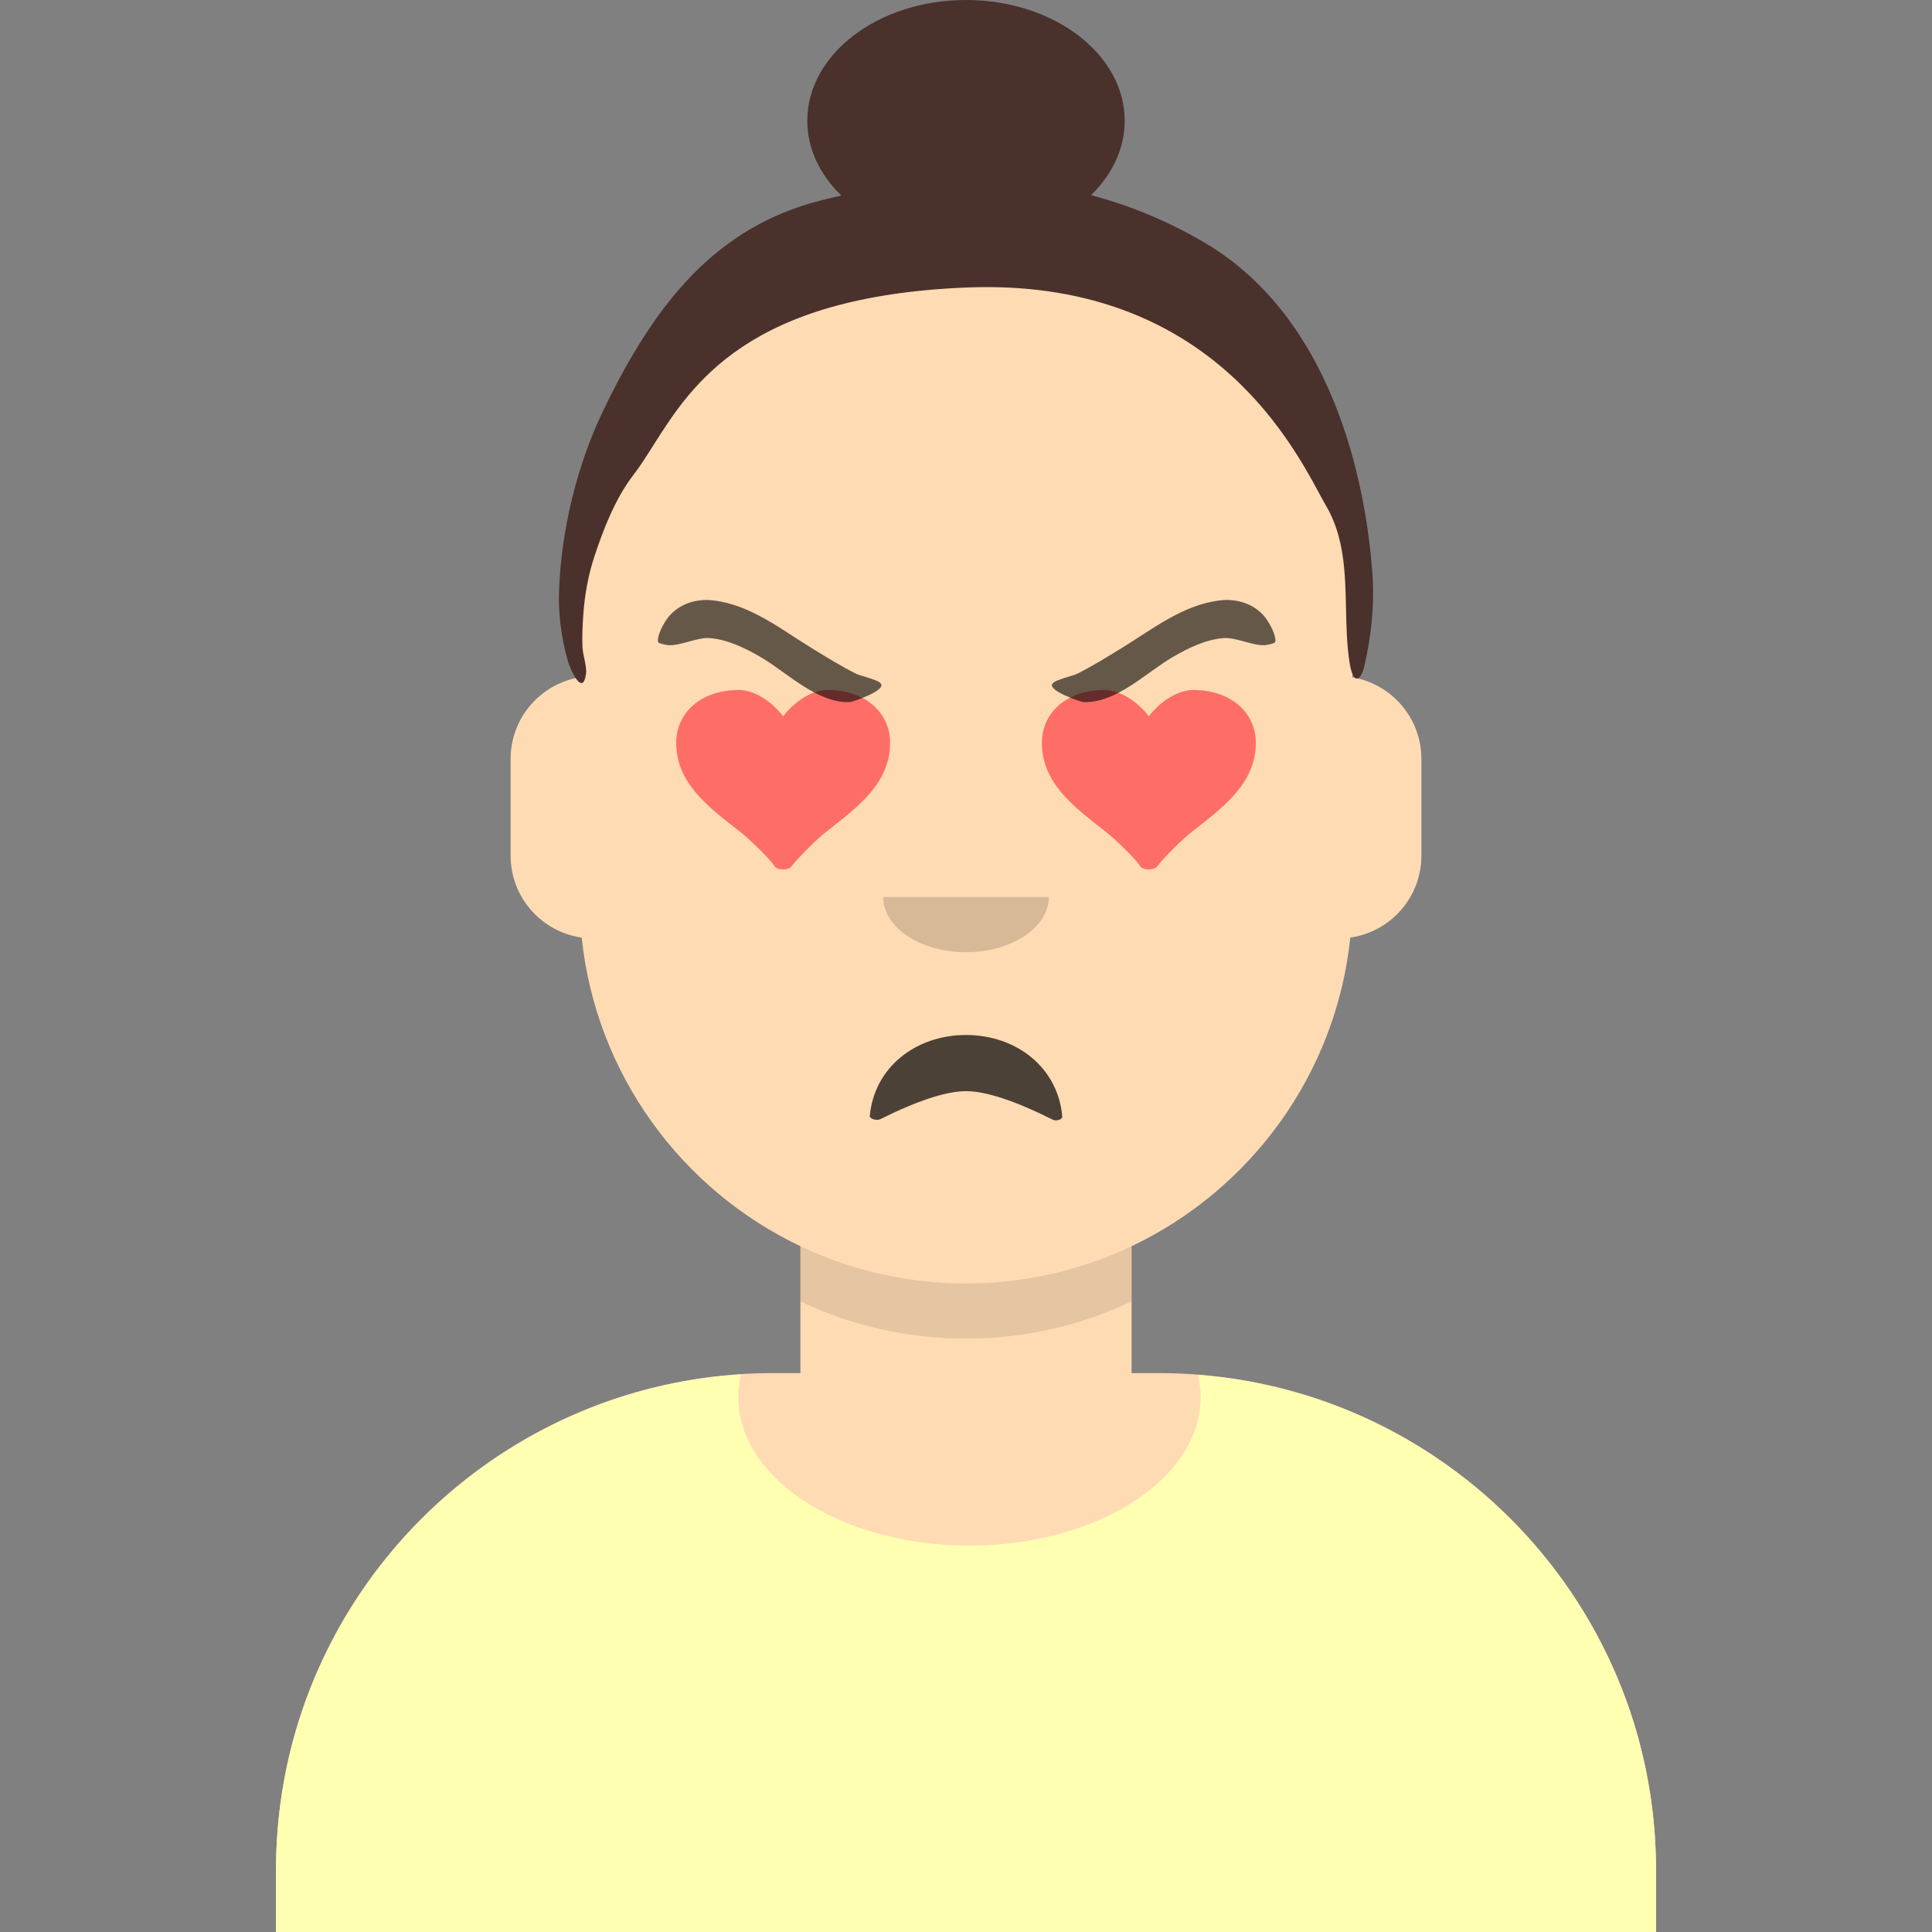 <svg viewBox="0 0 280 280" fill="none" xmlns="http://www.w3.org/2000/svg"><rect x="0" y="0" width="280" height="280" fill="#808080" stroke="none"/><g transform="translate(40, 36)"><path d="M100 0C69.072 0 44 25.072 44 56v6.166c-5.675.952-10 5.888-10 11.834v14c0 6.052 4.48 11.058 10.305 11.881 2.067 19.806 14.458 36.541 31.695 44.73V163h-4c-39.764 0-72 32.236-72 72v9h200v-9c0-39.764-32.236-72-72-72h-4v-18.389c17.237-8.189 29.628-24.924 31.695-44.73C161.52 99.058 166 94.052 166 88V74c0-5.946-4.325-10.882-10-11.834V56c0-30.928-25.072-56-56-56z" fill="#FFDBB4"/><path d="M76 144.611v8A55.79 55.79 0 00100 158a55.789 55.789 0 0024-5.389v-8A55.789 55.789 0 01100 150a55.79 55.79 0 01-24-5.389z" fill="#000" fill-opacity=".1"/></g><g transform="translate(8, 170)"><path d="M132.5 54c18.502 0 33.5-9.626 33.5-21.5a14.08 14.08 0 00-.376-3.232C202.76 32.138 232 63.18 232 101.052V110H32v-8.948c0-38.217 29.775-69.48 67.393-71.855A14.108 14.108 0 0099 32.5C99 44.374 113.998 54 132.5 54z" fill="#FFFFB1"/><g transform="translate(77, 228)"><path fill-rule="evenodd" clip-rule="evenodd" d="M72.335 18.04c-.18 1.038-.442 2.069-.988 2.989-.72 1.211-2.026 1.706-2.783 2.818-1.193 1.752.392 4.276-.786 5.837-1.266 1.68-4.142.663-5.262 2.891-1.18 2.351.538 5.493-.943 7.83-1.47-.368-1.922-5.885-4.189-2.366-1.452 2.254-.471 3.475-2.648.235-.757-1.125-1.611-2.136-3.097-1.393-1.044.521-1.258 2.837-2.21 3.086-2.333.612-2.418-5.617-3.212-6.796-.436-.648-.842-1.032-1.617-1.277-.672-.213-1.869.215-2.425-.1-1.045-.592-1.186-2.556-1.225-3.598-.074-1.939.575-3.919.04-5.838-.451-1.612-1.887-2.603-2.357-4.183C36.1 9.64 47.683 4.895 54.3 4.63c7.74-.31 19.037 4.222 18.036 13.41zm1.838-5.316c-1.456-3.441-4.655-6.177-7.915-8.013a18.45 18.45 0 00-5.085-1.94c-1.641-.36-3.558-.123-5.125-.576-1.32-.383-2.138-1.243-3.692-1.193-2.118.068-4.319 1.172-6.168 2.086-3.66 1.807-6.771 4.148-8.726 7.743-2.098 3.859-1.9 7.356.349 10.952 2.145 3.434-.974 8.262 2.167 11.526 1.321 1.372 2.621.371 3.872 1.032.962.508.921 3.462 1.188 4.328 1.2 3.893 5.515 5.4 7.506 1.191.94 2.353 4.655 4.764 6.385 1.686 1.082 1.4 2.954 1.995 4.383.796 1.344-1.129 1.492-3.756 1.56-5.344.054-1.238-.497-2.764.454-3.658 1.047-.984 3.194-.57 4.37-1.839 1.34-1.45.789-3.146.892-4.872.104-1.746.416-1.301 1.71-2.562 2.885-2.81 3.374-7.807 1.875-11.343z" fill="#fff"/><path fill-rule="evenodd" clip-rule="evenodd" d="M50.42 29.122c2.02-1.823 1.591-7.398 1.424-9.96-.316-4.86-3.355-3.408-5.206-.38-1.4 2.29-4.766 5.994-3.257 8.876 1.202 2.296 5.18 3.136 7.039 1.463zm13.37-8.849c-1.034-1.92-1.42-2.211-2.65-3.784-.791-1.011-1.9-2.802-3.404-2.442-2.582.62-1.528 6.612-1.498 8.402.024 1.358-.277 2.765.851 3.728 1.155.986 3.053.897 4.44.69 4.259-.633 4.062-3.253 2.262-6.594zM55.24 32.83c-.284-.035.077-.362.12-.587.187.614.325.643-.12.587zm1.045-4.31c-2.617-2.77-7.574 6.397-4.08 7.425.805.237 1.4-.364 2.155-.468 1.1-.153 2.024.487 2.973-.522 1.492-1.584.187-5.098-1.048-6.436z" fill="#fff"/></g></g><g transform="translate(86, 134)"><path fill-rule="evenodd" clip-rule="evenodd" d="M40.058 27.723C40.708 20.693 46.702 16 54 16c7.342 0 13.363 4.75 13.953 11.848.03.378-.876.676-1.324.451-5.539-2.772-9.749-4.159-12.63-4.159-2.843 0-6.992 1.356-12.445 4.069-.507.252-1.534-.069-1.496-.486z" fill="#000" fill-opacity=".7"/></g><g transform="translate(112, 122)"><path fill-rule="evenodd" clip-rule="evenodd" d="M16 8c0 4.418 5.373 8 12 8s12-3.582 12-8" fill="#000" fill-opacity=".16"/></g><g transform="translate(84, 90)"><path d="M35.958 10c-2.55 0-5.074 1.98-6.458 3.82-1.39-1.84-3.907-3.82-6.458-3.82C17.552 10 14 13.334 14 17.641c0 5.73 4.412 9.13 9.042 12.736 1.653 1.236 4.78 4.4 5.166 5.094.386.693 2.106.718 2.584 0 .477-.718 3.51-3.858 5.166-5.094C40.585 26.77 45 23.37 45 17.64c0-4.306-3.552-7.64-9.042-7.64zm53 0c-2.55 0-5.074 1.98-6.458 3.82-1.39-1.84-3.907-3.82-6.458-3.82C70.552 10 67 13.334 67 17.641c0 5.73 4.412 9.13 9.042 12.736 1.653 1.236 4.78 4.4 5.166 5.094.386.693 2.106.718 2.584 0 .477-.718 3.51-3.858 5.166-5.094C93.585 26.77 98 23.37 98 17.64c0-4.306-3.552-7.64-9.042-7.64z" fill="#FF5353" fill-opacity=".8"/></g><g transform="translate(84, 82)"><path fill-rule="evenodd" clip-rule="evenodd" d="M44.095 17.125c.004-.009.004-.009 0 0zM19.284 5.005c-2.368-.266-4.858.497-6.427 2.434-.59.728-1.553 2.48-1.509 3.417.017.356.225.375 1.124.59 1.646.392 4.5-1.114 6.355-.972 2.582.198 5.046 1.395 7.283 2.679 3.838 2.202 8.354 6.84 13.093 6.598.353-.018 5.42-1.739 4.41-2.723-.316-.484-3.034-1.128-3.501-1.361-2.172-1.084-4.367-2.448-6.443-3.718-4.528-2.772-8.944-6.338-14.385-6.944zm48.746 12.12c-.004-.009-.004-.009 0 0zm24.876-12.12c2.367-.266 4.857.497 6.426 2.434.59.728 1.554 2.48 1.509 3.417-.017.356-.225.375-1.124.59-1.645.392-4.5-1.114-6.355-.972-2.582.198-5.046 1.395-7.282 2.679-3.839 2.202-8.355 6.84-13.093 6.598-.353-.018-5.42-1.739-4.411-2.723.317-.484 3.034-1.128 3.502-1.361 2.171-1.084 4.367-2.448 6.442-3.718 4.528-2.772 8.945-6.338 14.386-6.944z" fill="#000" fill-opacity=".6"/></g><g transform="translate(7, 0)"><path d="M151.117 28.283C154.176 25.31 156 21.568 156 17.5 156 7.835 145.703 0 133 0s-23 7.835-23 17.5c0 4.093 1.846 7.857 4.94 10.837-.986.222-1.954.454-2.903.693-15.092 3.808-24.02 14.621-31.68 30.618-3.761 7.855-5.991 17.143-6.334 25.833-.135 3.412.325 6.934 1.245 10.22.337 1.205 2.155 5.386 2.654 2.008.099-.665-.073-1.478-.243-2.279-.117-.554-.233-1.103-.257-1.592-.078-1.569.005-3.157.112-4.723.2-2.928.722-5.8 1.65-8.59 1.328-3.988 3.017-8.312 5.603-11.677.96-1.248 1.878-2.697 2.87-4.265C93.294 55.686 101.345 42.975 133 41.67c34.303-1.414 46.776 21.666 51.213 29.875.379.702.699 1.295.97 1.755 2.666 4.534 2.779 9.746 2.891 14.911.059 2.711.118 5.41.545 7.989.472 2.85 1.545 2.786 2.132.237.997-4.33 1.468-8.828 1.151-13.279-.718-10.048-4.405-36.453-24.593-48.153-5.442-3.154-10.871-5.319-16.192-6.723z" fill="#4A312C"/></g></svg>